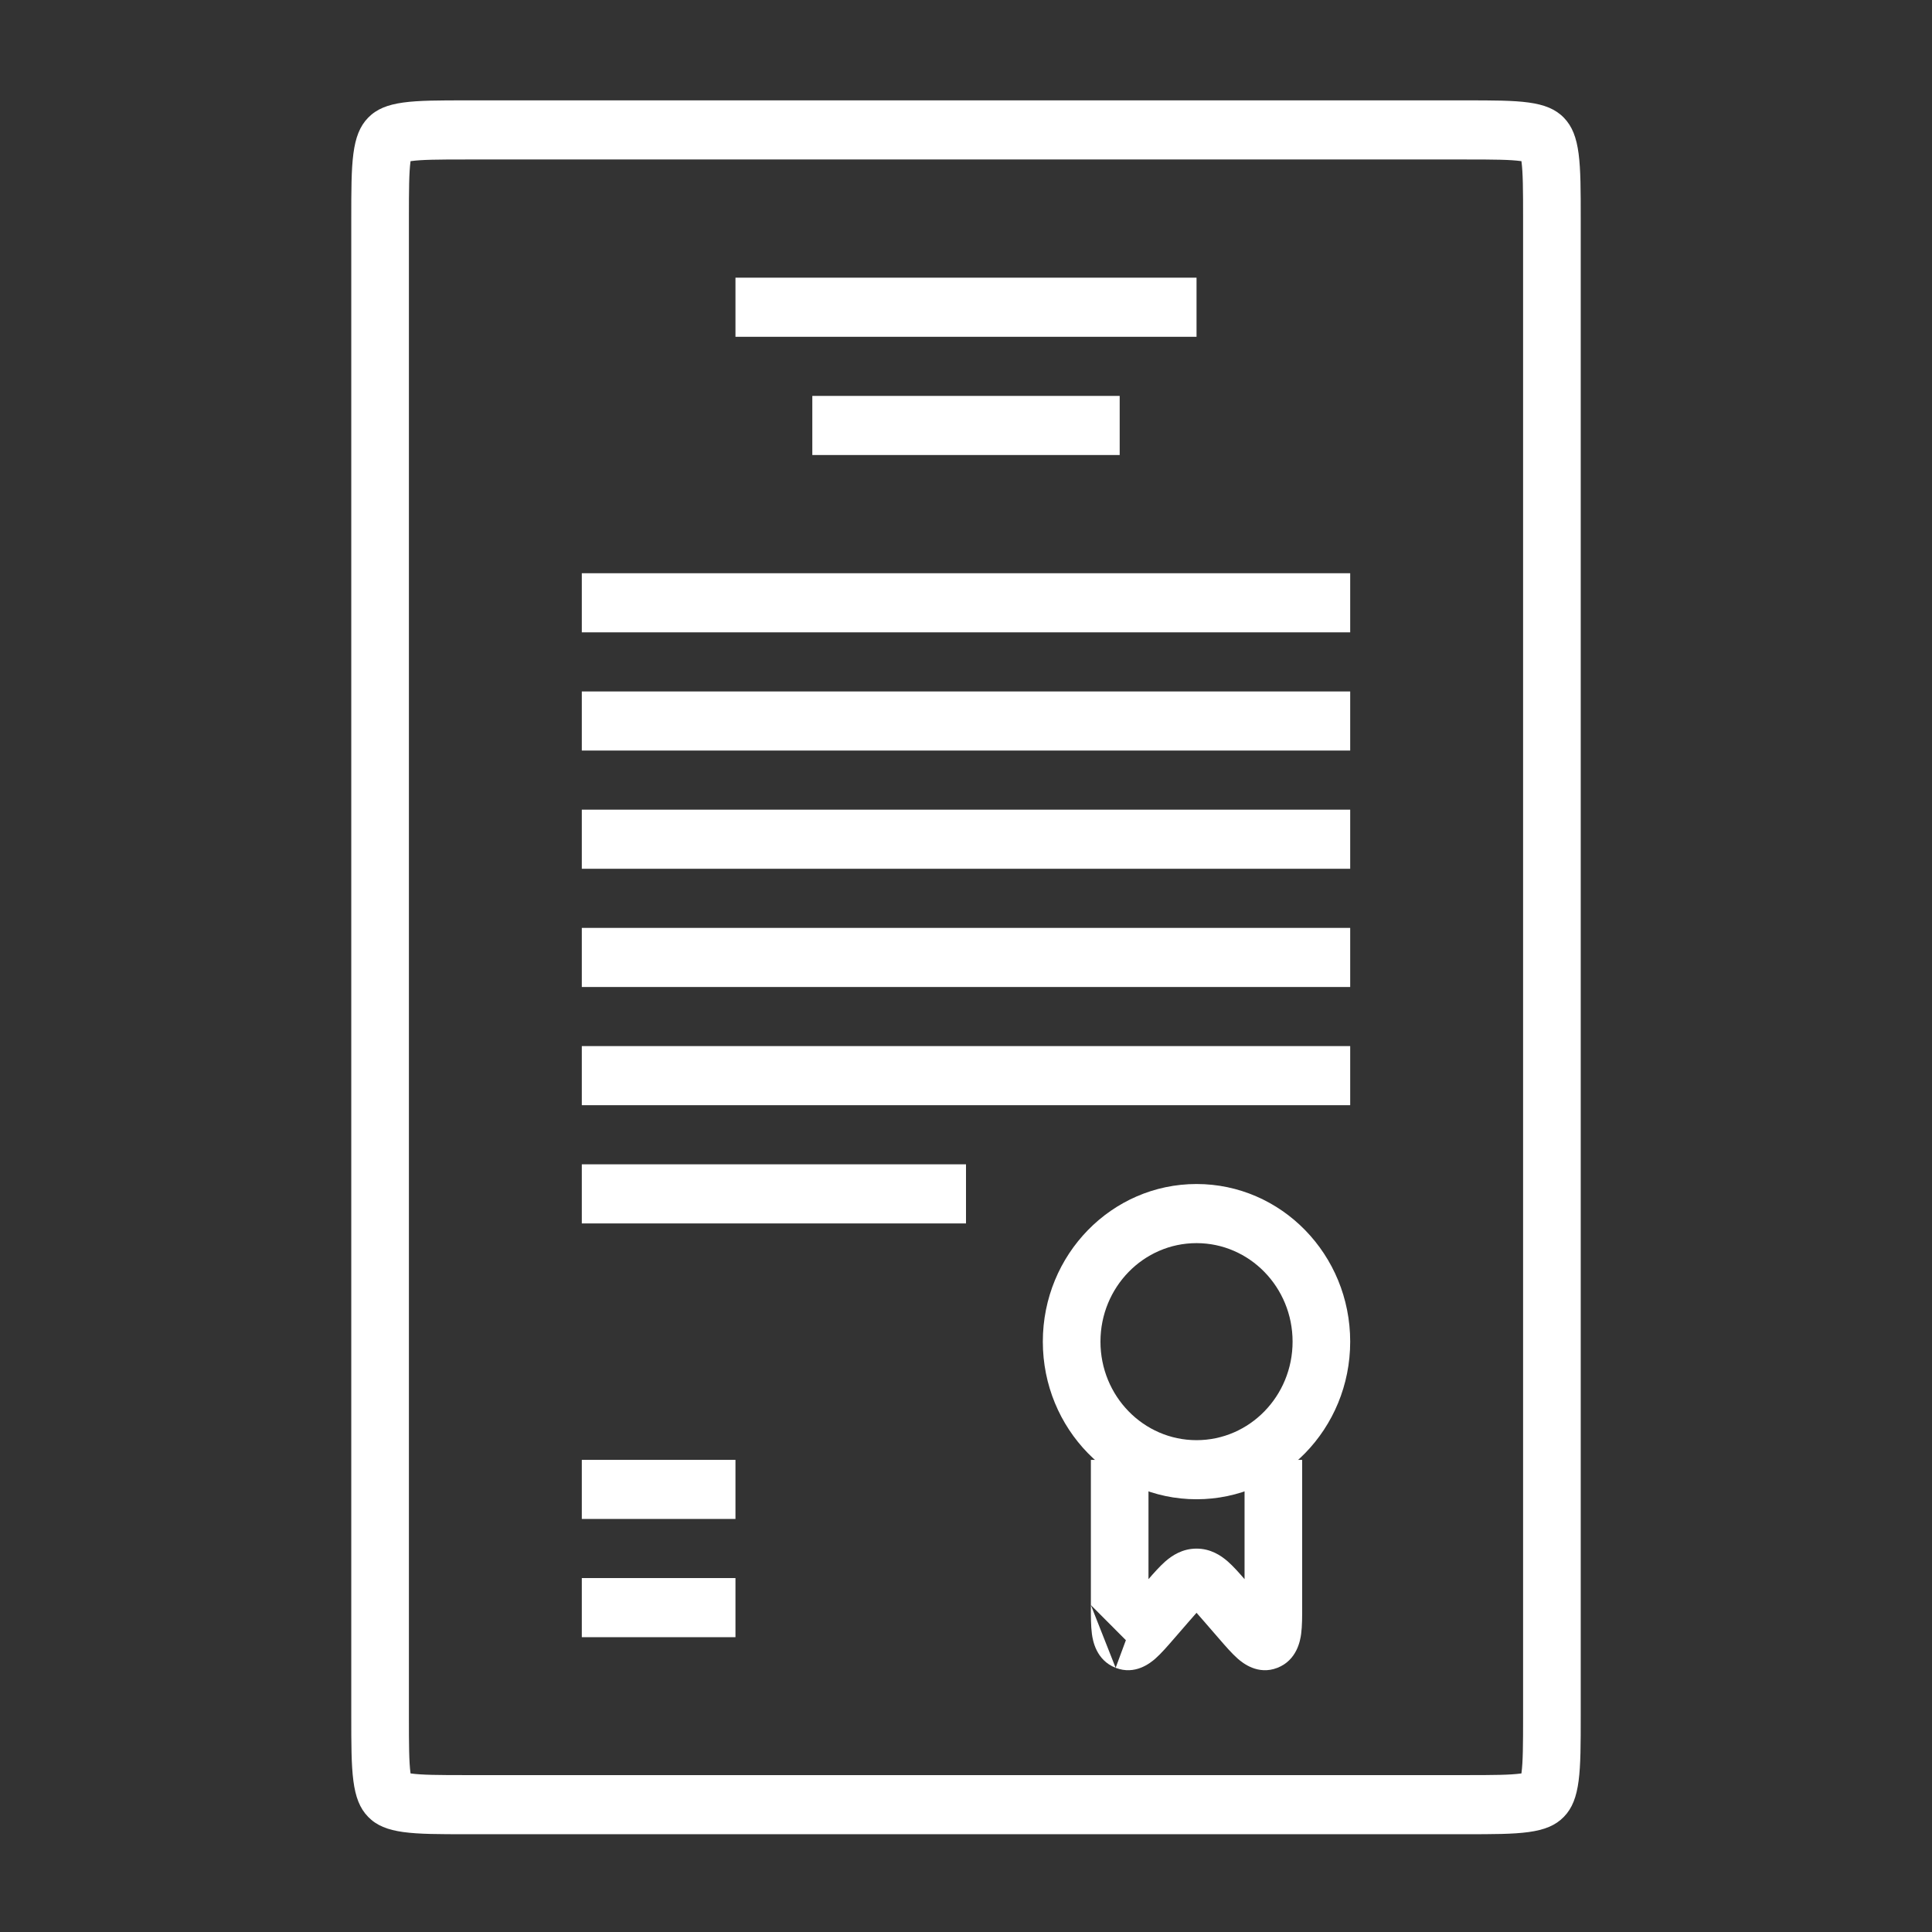 <svg width="77" height="77" viewBox="0 0 77 77" fill="none" xmlns="http://www.w3.org/2000/svg">
<rect x="0" y="0" width="77" height="77" fill="#333333" stroke="none"/>
<mask id="mask0" mask-type="alpha" maskUnits="userSpaceOnUse" x="0" y="0" width="77" height="77">
<rect width="77" height="77" fill="#C4C4C4"/>
</mask>
<g mask="url(#mask0)">
<g clip-path="url(#clip0)">
<path fill-rule="evenodd" clip-rule="evenodd" d="M58.406 6.356H18.594C17.446 6.356 16.816 6.361 16.38 6.421C16.374 6.422 16.368 6.423 16.363 6.423C16.362 6.429 16.361 6.435 16.36 6.441C16.302 6.889 16.297 7.534 16.297 8.712V68.391C16.297 69.568 16.302 70.214 16.36 70.662C16.361 70.668 16.362 70.674 16.363 70.679C16.368 70.68 16.374 70.681 16.38 70.682C16.816 70.742 17.446 70.747 18.594 70.747H58.406C59.554 70.747 60.184 70.742 60.62 70.682C60.626 70.681 60.632 70.68 60.637 70.679C60.638 70.674 60.639 70.668 60.639 70.662C60.698 70.214 60.703 69.568 60.703 68.391V8.712C60.703 7.534 60.698 6.889 60.639 6.441C60.639 6.435 60.638 6.429 60.637 6.423C60.632 6.423 60.626 6.422 60.62 6.421C60.184 6.361 59.554 6.356 58.406 6.356ZM14.673 4.69C14 5.38 14 6.49 14 8.712V68.391C14 70.612 14 71.722 14.673 72.412C15.345 73.103 16.428 73.103 18.594 73.103H58.406C60.572 73.103 61.654 73.103 62.327 72.412C63 71.722 63 70.612 63 68.391V8.712C63 6.49 63 5.38 62.327 4.69C61.654 4 60.572 4 58.406 4H18.594C16.428 4 15.345 4 14.673 4.69Z" fill="white"/>
<path fill-rule="evenodd" clip-rule="evenodd" d="M47.688 13.423H29.312V11.067H47.688V13.423Z" fill="white"/>
<path fill-rule="evenodd" clip-rule="evenodd" d="M44.625 18.135H32.375V15.779H44.625V18.135Z" fill="white"/>
<path fill-rule="evenodd" clip-rule="evenodd" d="M53.812 25.202H23.188V22.846H53.812V25.202Z" fill="white"/>
<path fill-rule="evenodd" clip-rule="evenodd" d="M53.812 29.913H23.188V27.558H53.812V29.913Z" fill="white"/>
<path fill-rule="evenodd" clip-rule="evenodd" d="M53.812 34.625H23.188V32.269H53.812V34.625Z" fill="white"/>
<path fill-rule="evenodd" clip-rule="evenodd" d="M53.812 39.337H23.188V36.981H53.812V39.337Z" fill="white"/>
<path fill-rule="evenodd" clip-rule="evenodd" d="M53.812 44.048H23.188V41.692H53.812V44.048Z" fill="white"/>
<path fill-rule="evenodd" clip-rule="evenodd" d="M38.5 48.76H23.188V46.404H38.5V48.76Z" fill="white"/>
<path fill-rule="evenodd" clip-rule="evenodd" d="M29.312 65.25H23.188V62.894H29.312V65.25Z" fill="white"/>
<path fill-rule="evenodd" clip-rule="evenodd" d="M29.312 60.538H23.188V58.183H29.312V60.538Z" fill="white"/>
<path fill-rule="evenodd" clip-rule="evenodd" d="M47.688 57.398C49.802 57.398 51.516 55.64 51.516 53.471C51.516 51.303 49.802 49.545 47.688 49.545C45.573 49.545 43.859 51.303 43.859 53.471C43.859 55.64 45.573 57.398 47.688 57.398ZM47.688 59.753C51.07 59.753 53.812 56.941 53.812 53.471C53.812 50.002 51.07 47.189 47.688 47.189C44.305 47.189 41.562 50.002 41.562 53.471C41.562 56.941 44.305 59.753 47.688 59.753Z" fill="white"/>
<path fill-rule="evenodd" clip-rule="evenodd" d="M43.477 63.97V58.183H45.773V62.937C45.992 62.686 46.221 62.426 46.442 62.232C46.719 61.99 47.129 61.72 47.688 61.72C48.246 61.72 48.656 61.99 48.933 62.232C49.154 62.426 49.384 62.686 49.602 62.937V58.183H51.898V63.97C51.898 63.991 51.898 64.013 51.898 64.034C51.899 64.411 51.899 64.809 51.857 65.12C51.822 65.382 51.69 66.167 50.911 66.471C50.133 66.774 49.526 66.277 49.33 66.106C49.097 65.901 48.84 65.604 48.596 65.322C48.582 65.306 48.568 65.29 48.554 65.274L47.974 64.605C47.861 64.474 47.769 64.368 47.688 64.278C47.606 64.368 47.514 64.474 47.401 64.605L46.821 65.274C46.807 65.29 46.793 65.306 46.779 65.322C46.535 65.604 46.278 65.901 46.045 66.106C45.849 66.277 45.242 66.774 44.464 66.471L43.477 63.97ZM44.872 65.37L44.464 66.471C43.685 66.167 43.553 65.382 43.518 65.12C43.476 64.809 43.477 64.411 43.477 64.034C43.477 64.013 43.477 63.991 43.477 63.97" fill="white"/>
</g>
</g>
<defs>
<clipPath id="clip0">
<rect width="49" height="69.103" fill="white" transform="translate(14 4)"/>
</clipPath>
</defs>
</svg>
